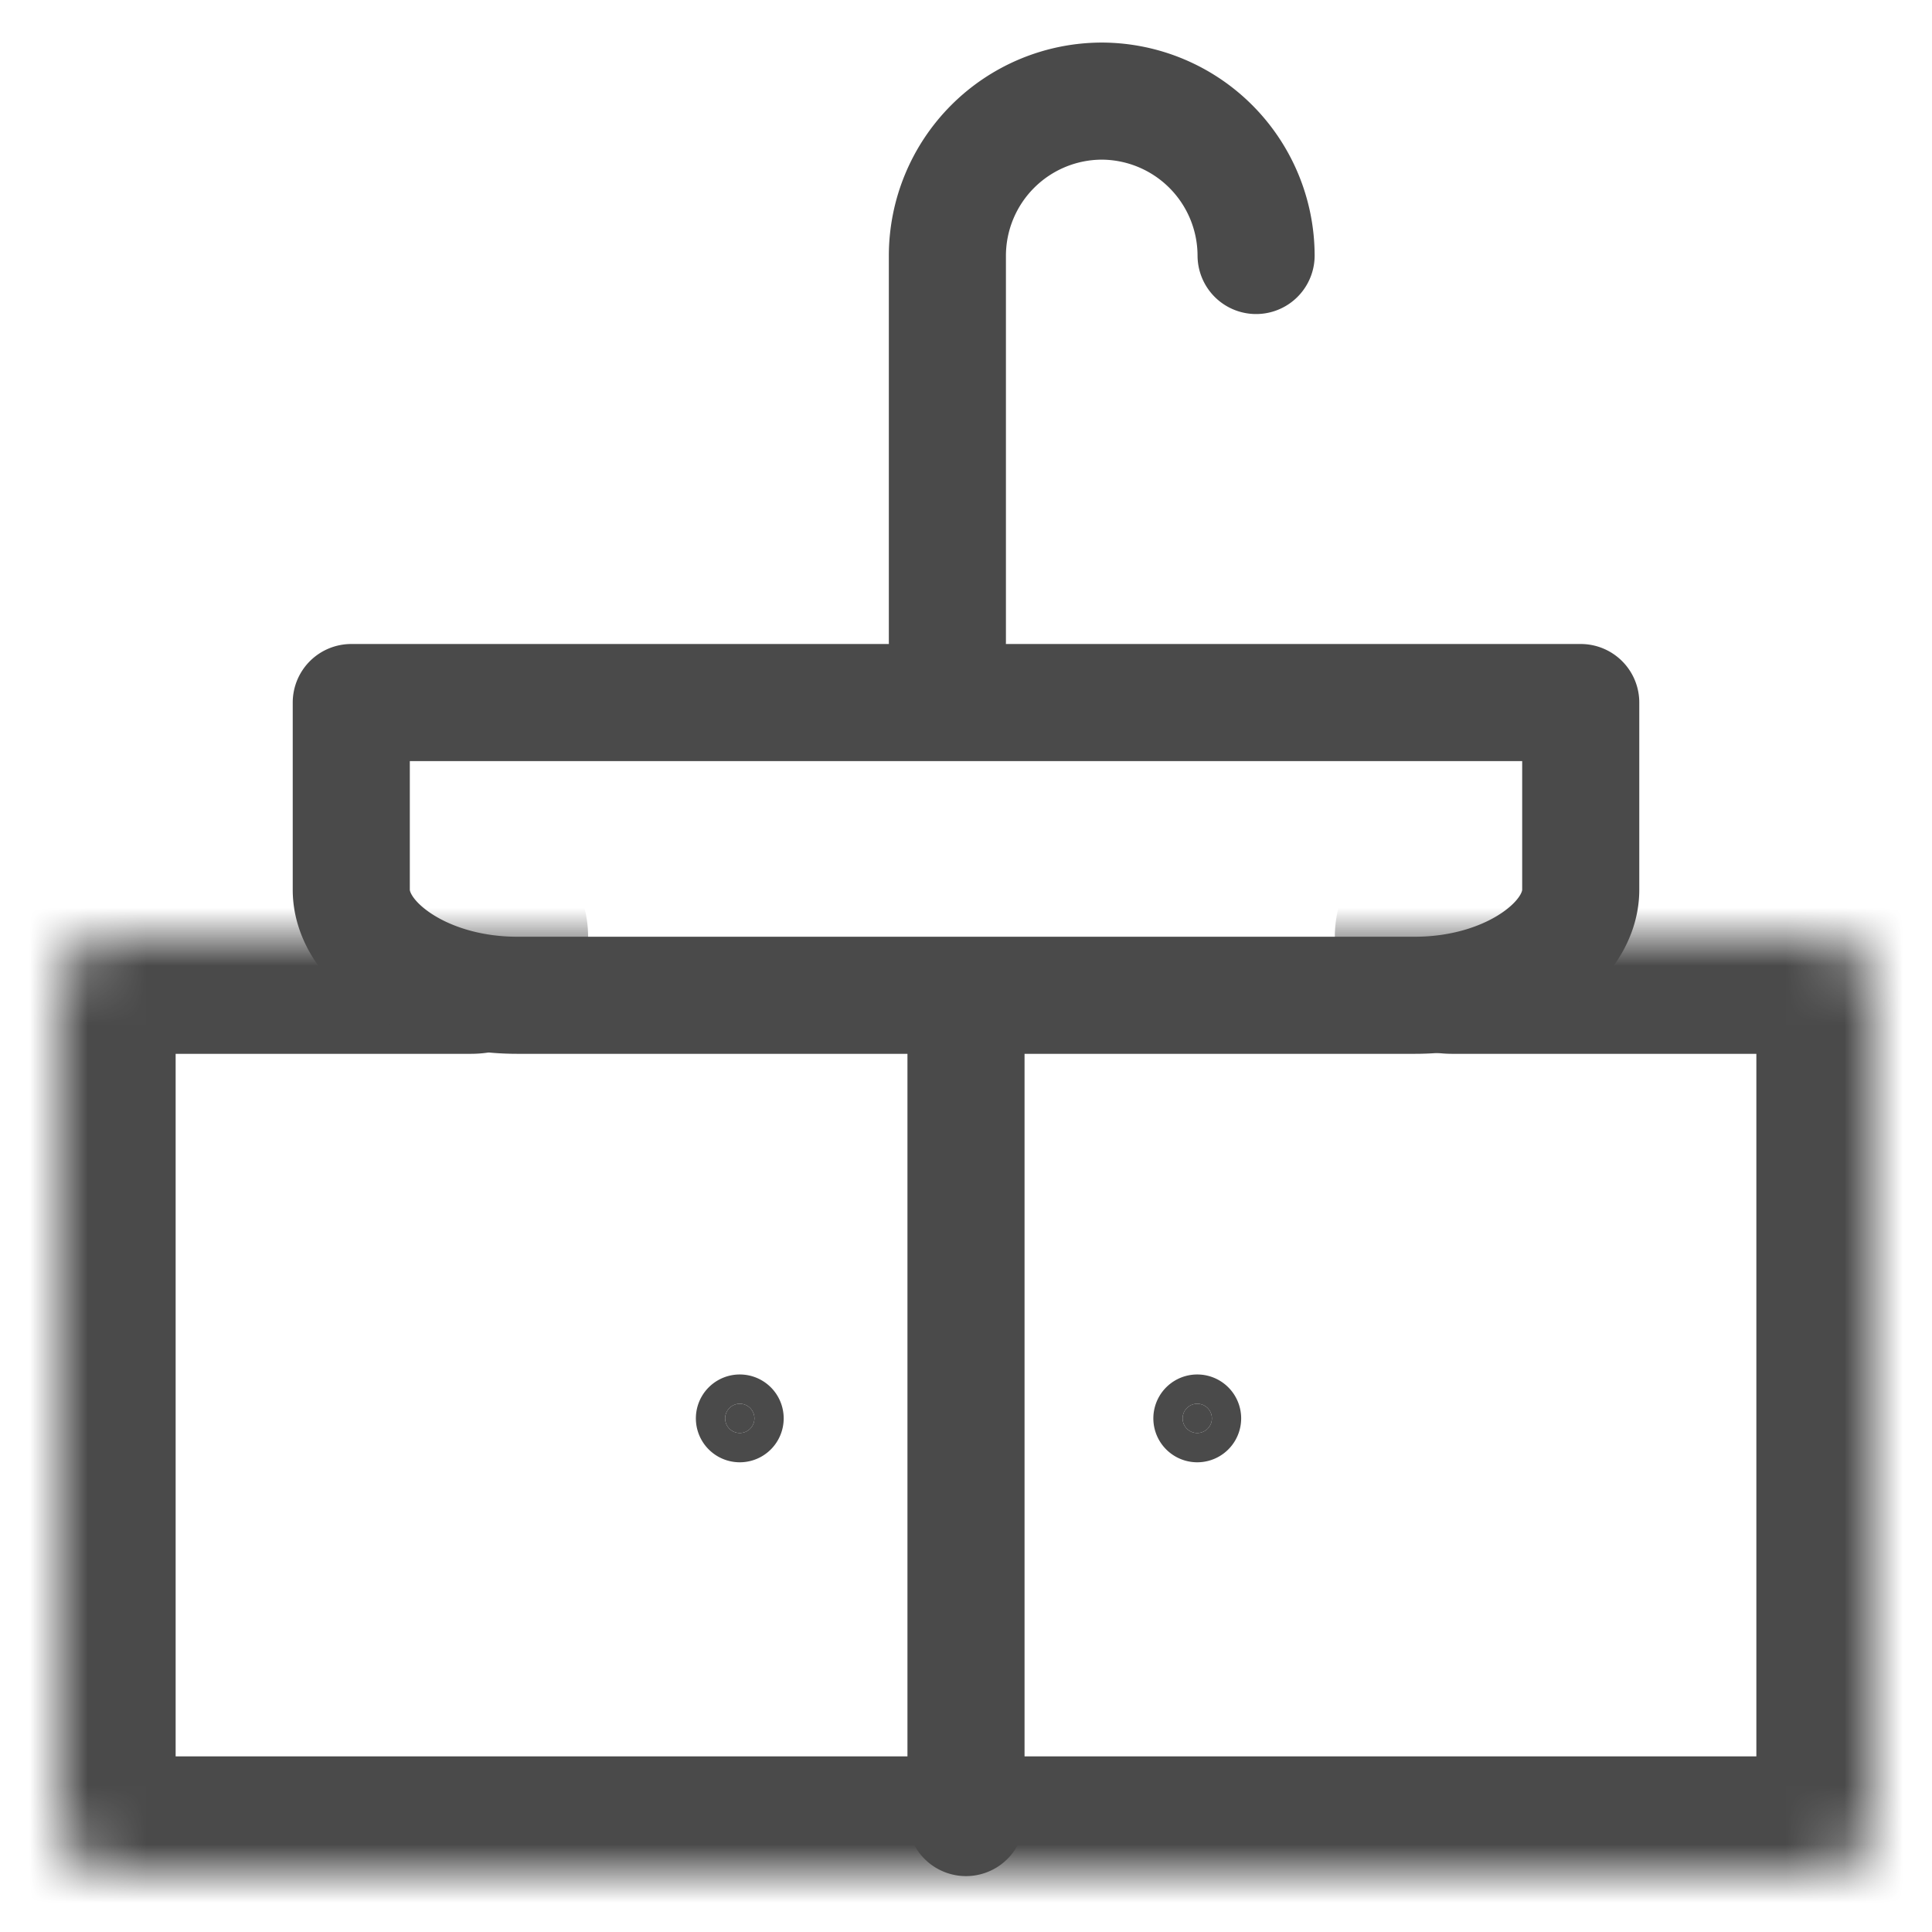 <svg width="33" height="33" fill="none" xmlns="http://www.w3.org/2000/svg"><mask id="a" fill="#fff"><path d="M24.8 16h6.202c.552 0 .998.448.998 1v14a1 1 0 01-1 1H2a1 1 0 01-1-1V17a1 1 0 011-1h6.045"/></mask><path d="M24.8 14a2 2 0 100 4v-4zM8.045 18a2 2 0 100-4v4zM24.8 18H31.002v-4H24.8v4zm5.2-1v14h4V17h-4zm1 13H2v4h29v-4zM3 31V17h-4v14h4zM2 18h6.045v-4H2v4zm1-1a1 1 0 01-1 1v-4a3 3 0 00-3 3h4zM2 30a1 1 0 011 1h-4a3 3 0 003 3v-4zm28 1a1 1 0 011-1v4a3 3 0 003-3h-4zm1.002-13A1.002 1.002 0 0130 17h4c0-1.652-1.336-3-2.998-3v4z" fill="#4A4A4A" mask="url(#a)"/><path d="M24.167 17H8.833c-.863 0-1.61-.26-2.117-.63-.51-.372-.716-.8-.716-1.17V12h21v3.2c0 .37-.206.798-.716 1.17-.507.37-1.254.63-2.117.63zM16.182 10.955V4.364a2.644 2.644 0 012.636-2.637 2.644 2.644 0 012.637 2.637M16.5 17.545v13.5" stroke="#4A4A4A" stroke-width="2" stroke-miterlimit="10" stroke-linecap="round" stroke-linejoin="round"/><path d="M20.7 24.227a.25.25 0 11-.5 0 .25.25 0 01.5 0zM12.886 24.227a.25.25 0 11-.5 0 .25.25 0 01.5 0z" fill="#4A4A4A" stroke="#4A4A4A"/></svg>